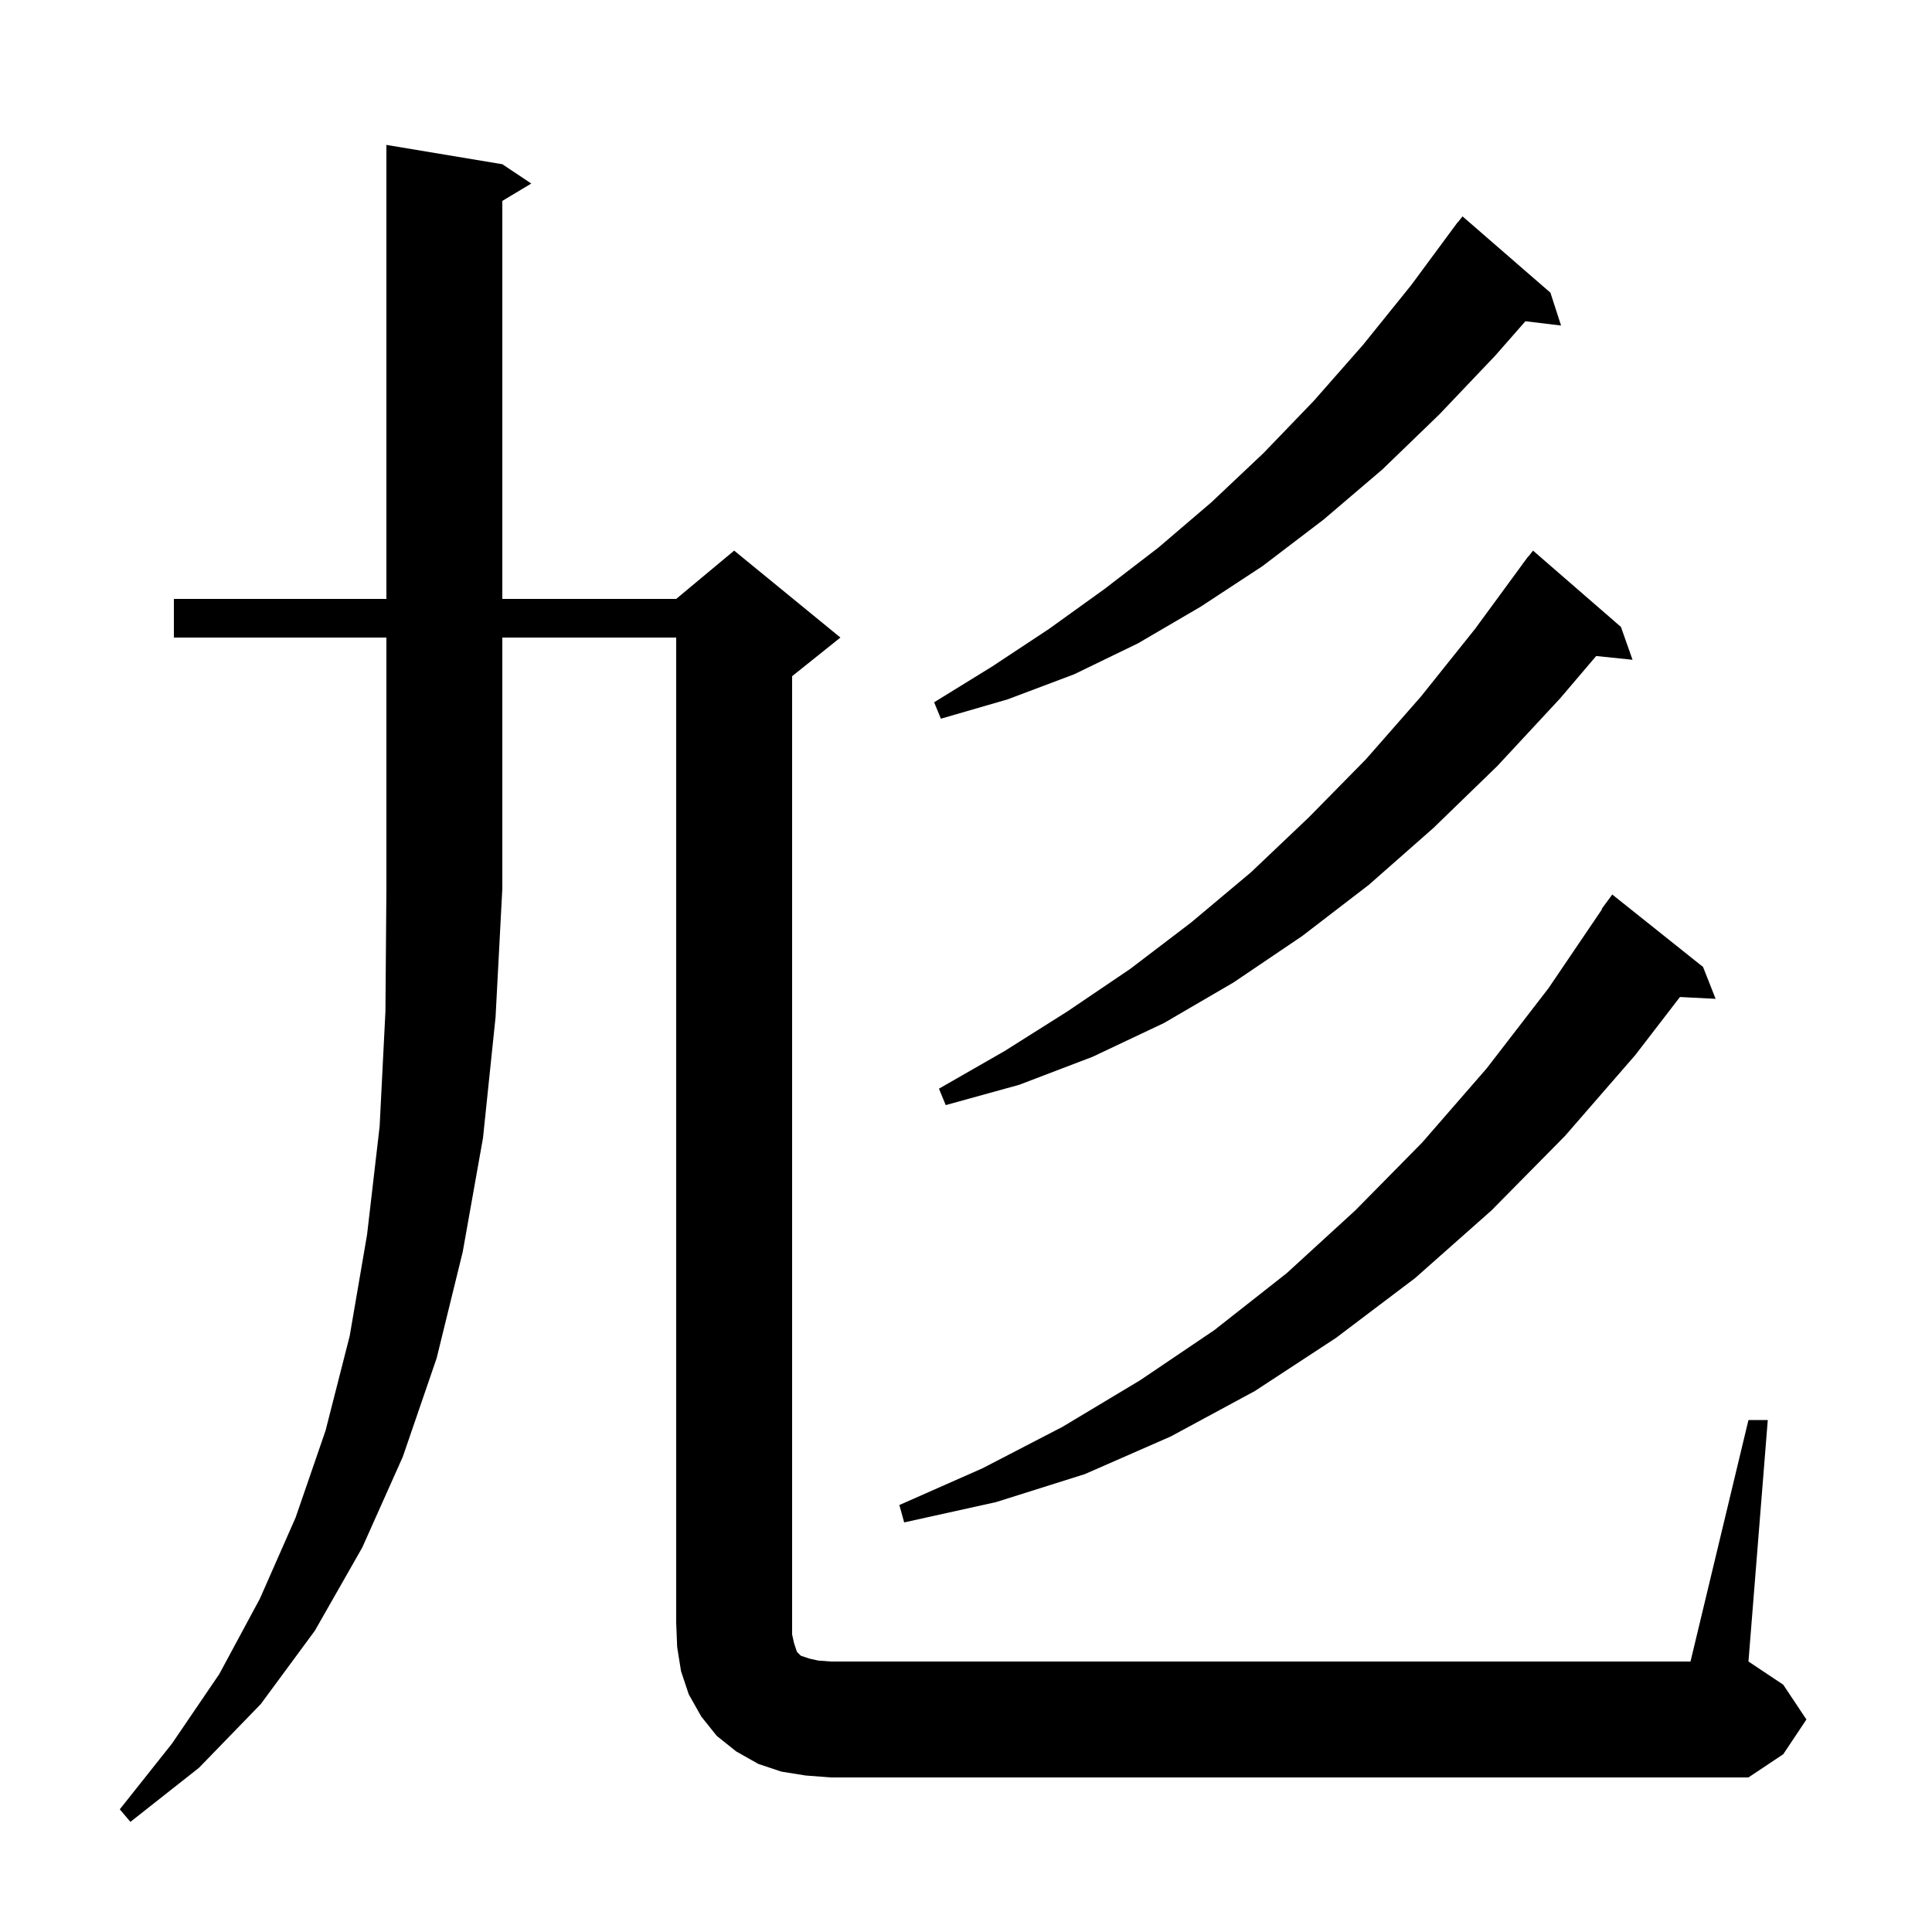 <svg xmlns="http://www.w3.org/2000/svg" xmlns:xlink="http://www.w3.org/1999/xlink" version="1.1" baseProfile="full" viewBox="0 0 200 200" width="200" height="200"><g fill="currentColor"><path d="M 18.0 66.0 L 18.0 62.0 L 40.0 62.0 L 40.0 15.0 L 52.0 17.0 L 55.0 19.0 L 52.0 20.8 L 52.0 62.0 L 70.0 62.0 L 76.0 57.0 L 87.0 66.0 L 82.0 70.0 L 82.0 169.2 L 82.2 170.1 L 82.5 171.0 L 82.9 171.4 L 83.8 171.7 L 84.7 171.9 L 86.0 172.0 L 175.0 172.0 L 181.0 147.0 L 183.0 147.0 L 181.0 172.0 L 184.6 174.4 L 187.0 178.0 L 184.6 181.6 L 181.0 184.0 L 86.0 184.0 L 83.4 183.8 L 80.9 183.4 L 78.5 182.6 L 76.2 181.3 L 74.2 179.7 L 72.6 177.7 L 71.3 175.4 L 70.5 173.0 L 70.1 170.5 L 70.0 168.0 L 70.0 66.0 L 52.0 66.0 L 52.0 92.0 L 51.3 105.3 L 50.0 117.8 L 47.9 129.6 L 45.2 140.6 L 41.7 150.8 L 37.5 160.2 L 32.6 168.8 L 27.0 176.4 L 20.6 183.0 L 13.5 188.6 L 12.4 187.3 L 17.8 180.5 L 22.7 173.3 L 26.9 165.5 L 30.6 157.1 L 33.7 148.1 L 36.2 138.3 L 38.0 127.8 L 39.3 116.6 L 39.9 104.7 L 40.0 92.0 L 40.0 66.0 Z M 176.3 100.1 L 177.6 103.4 L 173.908 103.209 L 169.3 109.2 L 162.0 117.6 L 154.4 125.3 L 146.5 132.3 L 138.3 138.5 L 129.9 144.0 L 121.2 148.7 L 112.3 152.6 L 103.1 155.5 L 93.6 157.6 L 93.1 155.8 L 101.7 152.0 L 110.0 147.7 L 118.0 142.9 L 125.7 137.7 L 133.2 131.8 L 140.3 125.3 L 147.2 118.3 L 153.9 110.6 L 160.3 102.3 L 165.842 94.124 L 165.8 94.1 L 166.9 92.6 Z M 167.8 64.9 L 169.0 68.3 L 165.237 67.911 L 161.5 72.3 L 155.0 79.3 L 148.4 85.7 L 141.7 91.6 L 134.8 96.9 L 127.7 101.7 L 120.5 105.9 L 113.1 109.4 L 105.5 112.3 L 97.9 114.4 L 97.2 112.7 L 104.0 108.8 L 110.5 104.7 L 117.0 100.3 L 123.3 95.5 L 129.5 90.3 L 135.5 84.6 L 141.4 78.6 L 147.1 72.1 L 152.7 65.1 L 157.609 58.406 L 157.6 58.4 L 157.8 58.145 L 158.2 57.6 L 158.218 57.614 L 158.7 57.0 Z M 160.5 30.3 L 161.6 33.7 L 157.909 33.255 L 154.8 36.8 L 149.0 42.9 L 143.1 48.6 L 137.0 53.8 L 130.7 58.6 L 124.3 62.8 L 117.8 66.6 L 111.2 69.8 L 104.3 72.4 L 97.4 74.4 L 96.7 72.7 L 102.7 69.0 L 108.6 65.1 L 114.3 61.0 L 119.9 56.7 L 125.4 52.0 L 130.8 46.9 L 136.0 41.5 L 141.1 35.7 L 146.1 29.5 L 150.306 23.804 L 150.3 23.8 L 150.453 23.605 L 150.9 23.0 L 150.918 23.014 L 151.4 22.4 Z "/></g></svg>
